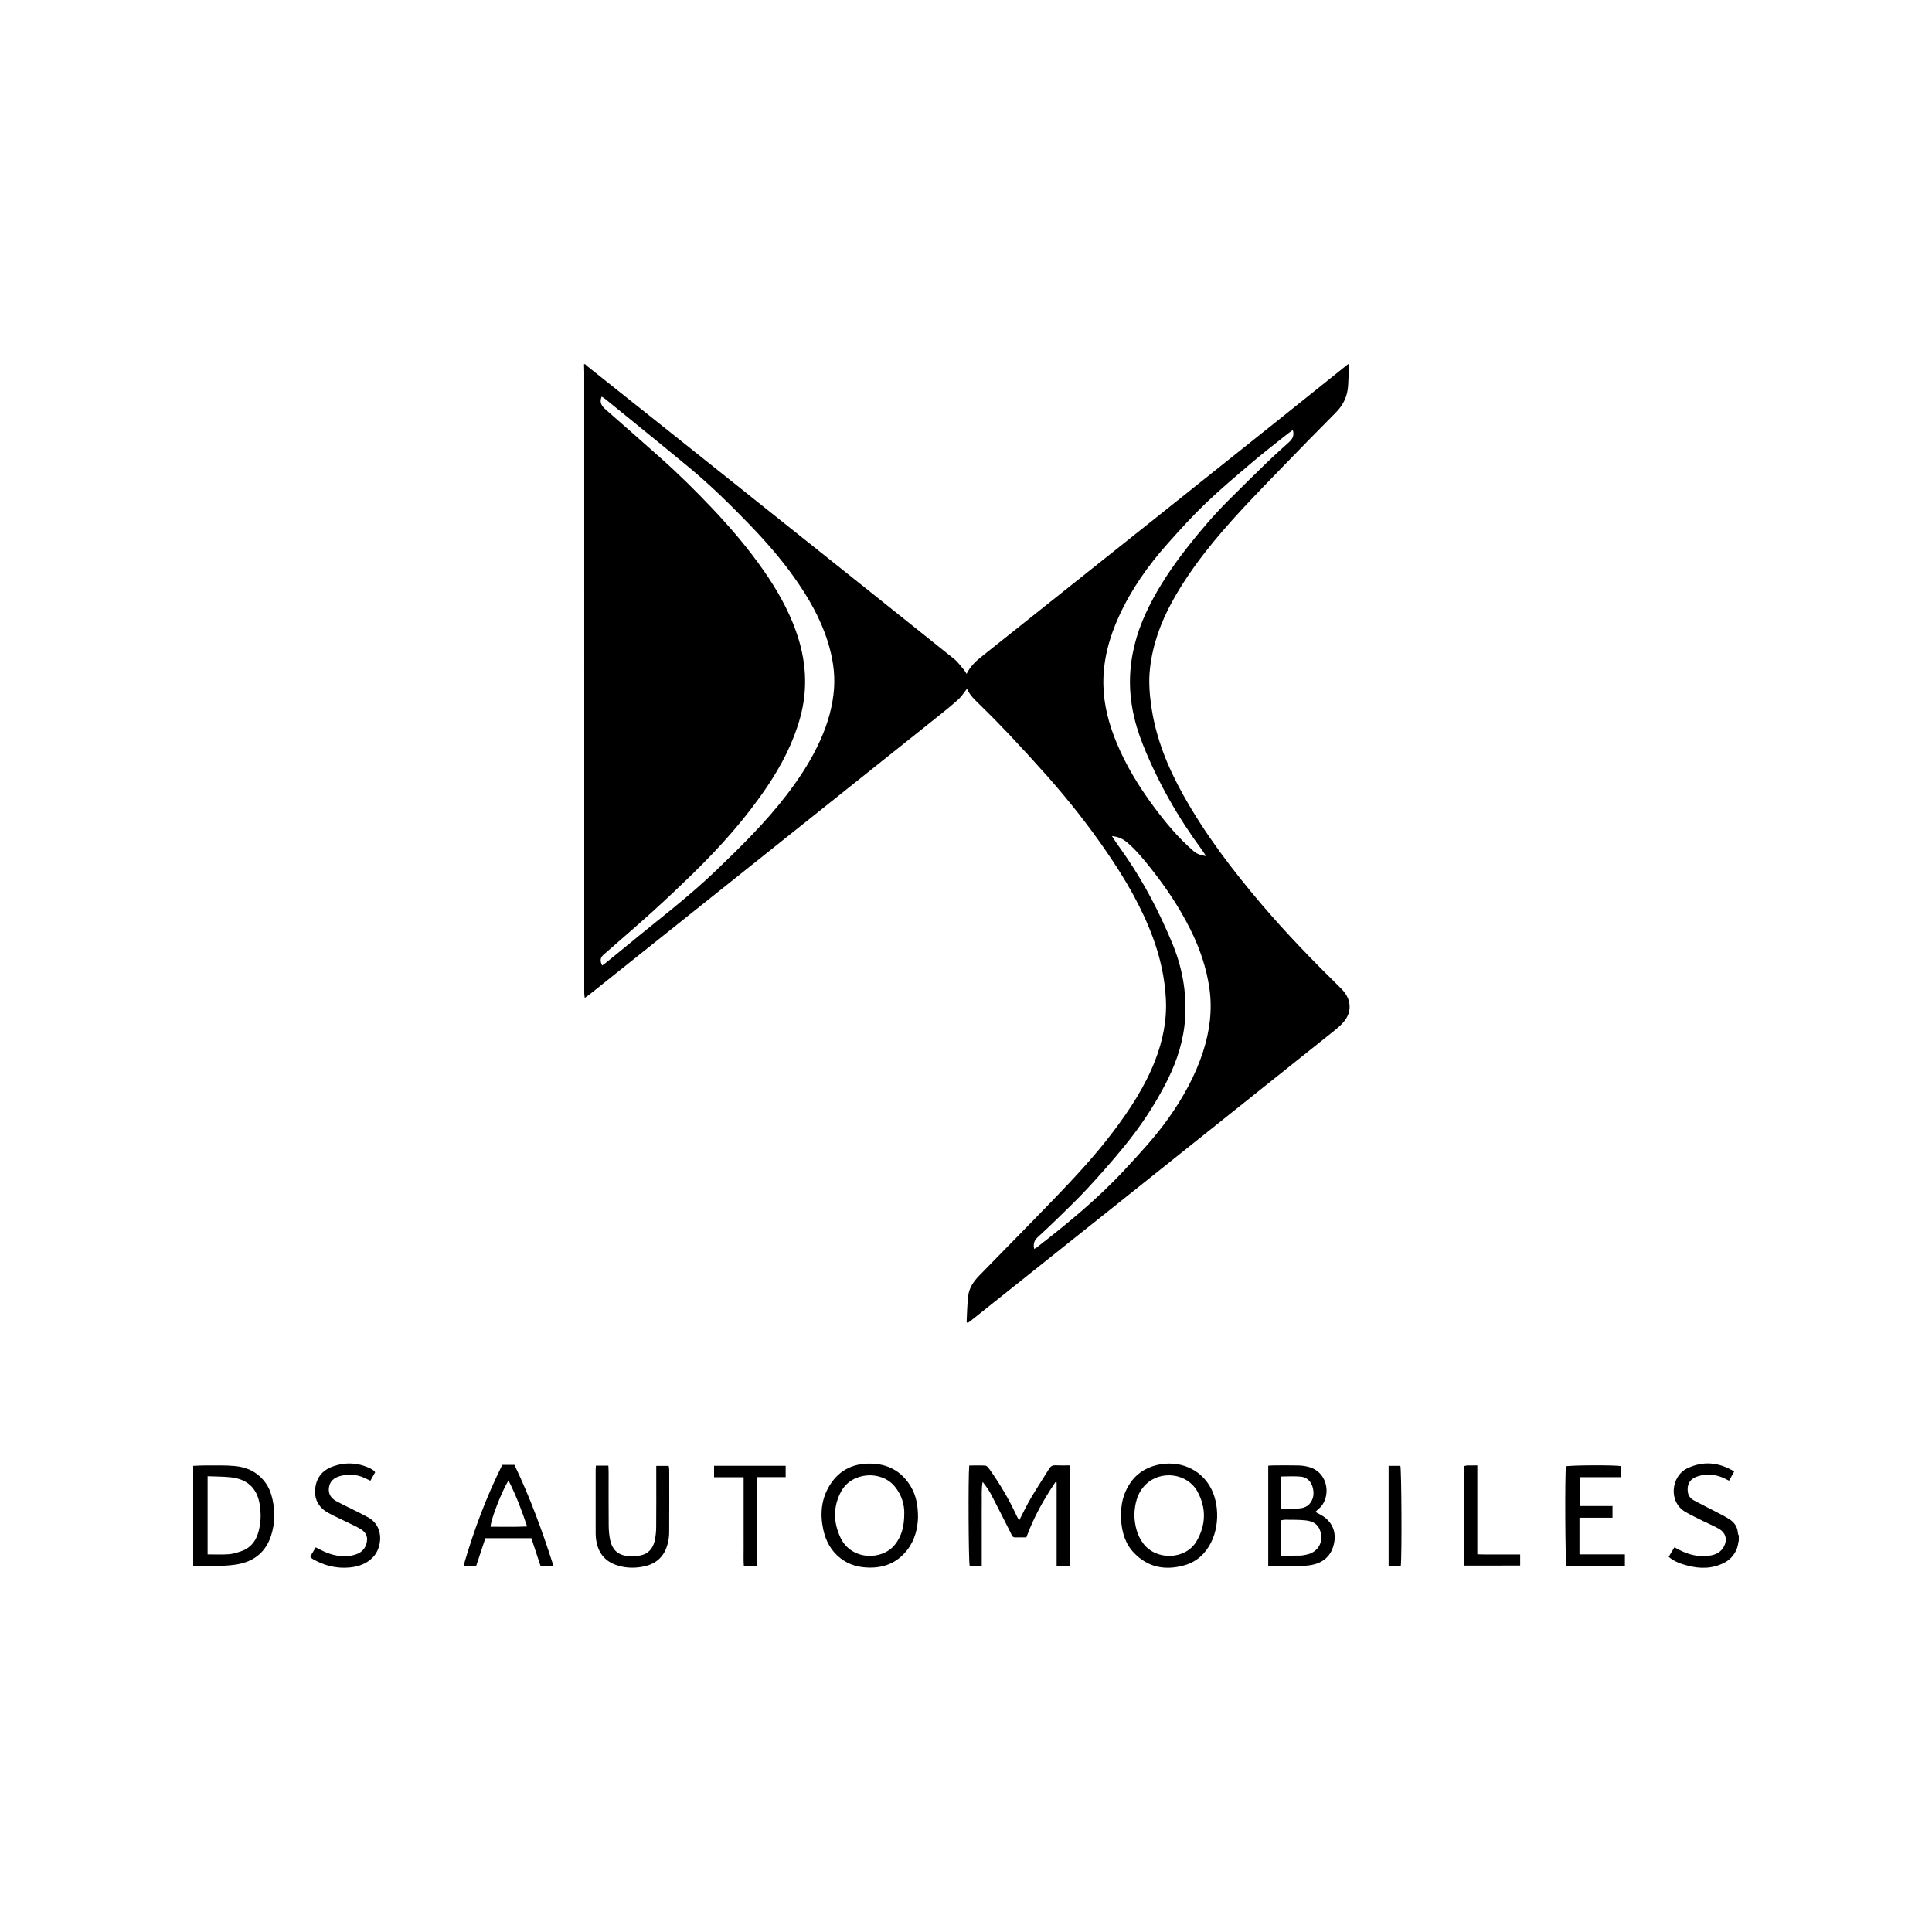 <?xml version="1.0" encoding="utf-8"?>
<!-- Generator: Adobe Illustrator 16.0.0, SVG Export Plug-In . SVG Version: 6.00 Build 0)  -->
<!DOCTYPE svg PUBLIC "-//W3C//DTD SVG 1.1//EN" "http://www.w3.org/Graphics/SVG/1.1/DTD/svg11.dtd">
<svg version="1.1" id="Layer_1" xmlns="http://www.w3.org/2000/svg" xmlns:xlink="http://www.w3.org/1999/xlink" x="0px" y="0px"
	 width="600px" height="600px" viewBox="0 0 600 600" enable-background="new 0 0 600 600" xml:space="preserve">
<g>
	<path fill-rule="evenodd" clip-rule="evenodd" d="M418.991,113.111c-0.104,2.19-0.189,4.382-0.314,6.571
		c-0.188,3.301-1.461,6.068-3.826,8.438c-5.564,5.576-11.054,11.229-16.539,16.882c-4.208,4.336-8.426,8.663-12.529,13.096
		c-8.177,8.835-15.852,18.06-21.708,28.66c-3.604,6.525-6.102,13.428-6.939,20.855c-0.445,3.953-0.147,7.913,0.426,11.851
		c1.438,9.863,5.139,18.902,9.967,27.533c6.791,12.139,15.163,23.145,24.147,33.713c7.756,9.124,16.087,17.702,24.627,26.085
		c1.339,1.313,2.392,2.794,2.726,4.662c0.427,2.399-0.401,4.456-2.001,6.205c-0.737,0.807-1.565,1.546-2.422,2.229
		c-20.292,16.219-40.59,32.43-60.895,48.633c-17.166,13.698-34.341,27.385-51.514,41.076c-0.558,0.444-1.129,0.871-1.667,1.286
		c-0.193-0.188-0.344-0.268-0.34-0.341c0.147-2.734,0.169-5.485,0.508-8.196c0.305-2.43,1.686-4.421,3.371-6.161
		c2.762-2.853,5.552-5.677,8.326-8.518c4.994-5.111,10.017-10.195,14.968-15.349c6.464-6.729,12.832-13.547,18.452-21.019
		c5.112-6.797,9.76-13.868,12.876-21.846c2.426-6.211,3.735-12.629,3.379-19.304c-0.343-6.426-1.72-12.669-3.927-18.714
		c-3.52-9.639-8.664-18.409-14.44-26.839c-5.695-8.313-11.93-16.204-18.612-23.738c-3.681-4.148-7.43-8.237-11.23-12.276
		c-3.055-3.247-6.182-6.431-9.375-9.54c-1.577-1.535-3.208-2.985-4.184-5.157c-0.883,1.131-1.566,2.284-2.51,3.154
		c-1.88,1.731-3.873,3.346-5.872,4.942c-20.779,16.596-41.569,33.177-62.354,49.764c-15.489,12.36-30.976,24.724-46.467,37.082
		c-0.417,0.333-0.872,0.62-1.504,1.066c-0.067-0.584-0.132-0.968-0.15-1.354c-0.022-0.488-0.005-0.978-0.005-1.467
		c0-63.802,0-127.604-0.002-191.405c0-0.854-0.039-1.707-0.06-2.562c0.123,0,0.245,0,0.367,0c0.219,0.211,0.423,0.44,0.659,0.629
		c8.011,6.383,16.029,12.756,24.037,19.141c12.96,10.334,25.917,20.673,38.872,31.013c17.007,13.572,34.022,27.135,50.996,40.748
		c1.21,0.97,2.121,2.315,3.15,3.505c0.247,0.285,0.409,0.643,0.717,1.141c1.119-2.228,2.644-3.765,4.377-5.144
		c17.652-14.046,35.296-28.104,52.936-42.166c13.581-10.828,27.156-21.662,40.727-32.504c6.813-5.442,13.608-10.907,20.412-16.362
		C418.747,113.111,418.869,113.111,418.991,113.111z M186.844,123.182c-0.778,1.889,0.066,2.964,1.242,3.994
		c5.685,4.979,11.362,9.968,17.007,14.992c5.61,4.993,10.948,10.265,16.115,15.717c5.756,6.075,11.161,12.431,15.948,19.299
		c4.06,5.824,7.563,11.947,9.979,18.661c3.208,8.909,3.9,17.921,1.344,27.11c-2.133,7.668-5.734,14.633-10.149,21.203
		c-6.697,9.967-14.657,18.865-23.232,27.226c-4.147,4.043-8.357,8.027-12.651,11.914c-4.924,4.457-9.978,8.772-14.966,13.158
		c-1.088,0.957-1.213,1.883-0.483,3.396c0.448-0.329,0.9-0.633,1.322-0.976c2.225-1.805,4.454-3.604,6.66-5.432
		c9.247-7.659,18.865-14.875,27.534-23.226c7.651-7.371,15.22-14.809,21.714-23.256c4.138-5.383,7.824-11.04,10.602-17.265
		c2.255-5.054,3.781-10.308,4.185-15.823c0.369-5.037-0.475-9.957-1.996-14.768c-2.288-7.236-6.053-13.694-10.413-19.839
		c-4.174-5.885-8.933-11.285-13.932-16.466c-5.976-6.192-12.13-12.213-18.763-17.706c-8.636-7.151-17.364-14.191-26.057-21.273
		C187.585,123.605,187.265,123.448,186.844,123.182z M401.489,133.542c-0.798,0.595-1.442,1.046-2.056,1.537
		c-3.478,2.781-7.014,5.494-10.405,8.377c-4.876,4.145-9.795,8.258-14.416,12.676c-4.184,4-8.09,8.306-11.945,12.631
		c-6.072,6.813-11.314,14.214-15.132,22.554c-3.08,6.729-4.986,13.733-4.874,21.194c0.095,6.374,1.715,12.41,4.145,18.254
		c2.922,7.027,6.871,13.463,11.375,19.574c3.734,5.067,7.751,9.877,12.531,14.013c1.016,0.879,2.161,1.244,3.848,1.52
		c-0.604-0.904-0.972-1.506-1.388-2.071c-7.378-10.021-13.484-20.745-18.135-32.306c-2.998-7.453-4.596-15.068-3.986-23.156
		c0.537-7.13,2.657-13.747,5.823-20.065c3.264-6.515,7.336-12.525,11.829-18.251c4.031-5.137,8.261-10.104,12.889-14.717
		c3.932-3.918,7.881-7.818,11.87-11.678c2.191-2.119,4.471-4.146,6.731-6.193C401.29,136.439,402.059,135.357,401.489,133.542z
		 M345.327,259.653c0.578,0.893,0.923,1.459,1.301,2.003c1.114,1.604,2.265,3.184,3.36,4.8c5.601,8.262,10.144,17.08,13.989,26.284
		c3.112,7.45,4.57,15.157,4.095,23.214c-0.408,6.923-2.474,13.394-5.552,19.56c-3.668,7.346-8.193,14.152-13.375,20.498
		c-3.582,4.388-7.332,8.648-11.173,12.812c-3.143,3.405-6.509,6.604-9.816,9.854c-1.957,1.923-3.988,3.771-5.995,5.643
		c-1.015,0.946-1.29,2.063-1.003,3.539c0.39-0.213,0.613-0.3,0.794-0.441c9.591-7.457,18.974-15.146,27.264-24.08
		c4.772-5.144,9.547-10.277,13.62-16.012c4.547-6.401,8.346-13.193,10.778-20.698c2.075-6.401,2.93-12.937,1.985-19.627
		c-0.919-6.513-3.058-12.654-5.997-18.521c-3.347-6.68-7.481-12.854-12.116-18.701c-2.272-2.868-4.58-5.699-7.374-8.098
		C348.831,260.582,347.426,259.872,345.327,259.653z"/>
	<path fill-rule="evenodd" clip-rule="evenodd" d="M60,455.235c1.336-0.049,2.673-0.148,4.009-0.139
		c2.988,0.021,5.992-0.083,8.958,0.195c3.841,0.362,7.15,1.964,9.483,5.194c1.124,1.557,1.778,3.318,2.188,5.187
		c0.824,3.761,0.741,7.486-0.428,11.16c-1.496,4.697-4.729,7.658-9.463,8.768c-2.346,0.55-4.82,0.628-7.245,0.75
		c-2.496,0.126-5.001,0.045-7.502,0.054C60,476.014,60,465.626,60,455.235z M64.475,458.454c0,8.268,0,16.225,0,24.271
		c2.266,0,4.404,0.112,6.522-0.041c1.314-0.096,2.629-0.508,3.891-0.934c2.68-0.904,4.379-2.858,5.218-5.492
		c0.918-2.881,1.034-5.842,0.581-8.845c-0.847-5.615-4.274-8.132-9.128-8.636C69.268,458.54,66.949,458.558,64.475,458.454z"/>
	<path fill-rule="evenodd" clip-rule="evenodd" d="M540,478.338c-0.194,0.873-0.281,1.788-0.604,2.611
		c-0.759,1.939-2.087,3.429-3.954,4.388c-3.675,1.889-7.515,1.897-11.398,0.859c-1.998-0.534-3.989-1.155-5.814-2.713
		c0.56-0.934,1.136-1.893,1.778-2.963c0.473,0.256,0.879,0.478,1.288,0.696c3.095,1.654,6.367,2.434,9.87,1.865
		c1.679-0.271,3.147-0.995,4.061-2.532c1.3-2.189,0.866-4.388-1.301-5.697c-1.557-0.939-3.273-1.611-4.907-2.428
		c-1.852-0.926-3.729-1.811-5.528-2.833c-5.479-3.115-4.548-11.231,0.603-13.638c4.903-2.29,9.678-1.881,14.476,1.024
		c-0.548,0.988-1.035,1.867-1.592,2.872c-0.495-0.246-0.906-0.455-1.319-0.658c-2.756-1.354-5.618-1.625-8.532-0.666
		c-2.354,0.775-3.349,2.573-2.928,5.004c0.192,1.107,0.887,1.902,1.811,2.406c2.192,1.197,4.442,2.288,6.656,3.445
		c1.457,0.761,2.93,1.502,4.327,2.364c1.646,1.015,2.642,2.492,2.744,4.491c0.011,0.215,0.173,0.423,0.265,0.634
		C540,477.359,540,477.848,540,478.338z"/>
	<path fill-rule="evenodd" clip-rule="evenodd" d="M332.304,455.088c0,10.534,0,20.773,0,31.15c-1.381,0-2.675,0-4.159,0
		c0-8.681,0-17.259,0-25.837c-0.128-0.035-0.256-0.07-0.384-0.105c-3.608,5.312-6.725,10.894-9.021,17.149
		c-1.153,0-2.296-0.021-3.438,0.007c-1.001,0.025-1.11-0.801-1.428-1.425c-2.02-3.964-3.999-7.949-6.063-11.891
		c-0.723-1.381-1.646-2.657-2.642-3.933c-0.418,2.193-0.241,4.356-0.274,6.509c-0.033,2.138-0.008,4.276-0.008,6.415
		c0,2.199,0,4.399,0,6.599c0,2.124,0,4.249,0,6.51c-1.369,0-2.558,0-3.755,0c-0.346-1.3-0.48-27.654-0.125-31.11
		c1.643-0.005,3.324-0.078,4.995,0.03c0.422,0.028,0.896,0.574,1.192,0.99c3.3,4.629,6.179,9.506,8.565,14.67
		c0.202,0.436,0.445,0.853,0.735,1.402c1.24-2.389,2.324-4.711,3.616-6.909c1.822-3.099,3.816-6.096,5.698-9.16
		c0.465-0.757,1.01-1.117,1.921-1.078C329.188,455.133,330.65,455.088,332.304,455.088z"/>
	<path fill-rule="evenodd" clip-rule="evenodd" d="M348.161,470.784c-0.083-3.657,0.698-6.798,2.483-9.685
		c2.001-3.238,4.911-5.199,8.558-6.1c6.668-1.646,13.858,0.955,17.098,7.637c2.673,5.514,2.488,14.38-2.597,19.9
		c-1.641,1.78-3.675,2.979-6.031,3.622c-5.88,1.605-11.147,0.599-15.459-3.856c-2.748-2.839-3.812-6.455-4.048-10.336
		C348.136,471.48,348.161,470.99,348.161,470.784z M352.273,470.541c0.148,3.187,0.814,6.219,2.82,8.861
		c4.025,5.302,13.102,5.015,16.471-0.711c2.95-5.014,3.143-10.313,0.314-15.48c-3.129-5.714-11.418-6.763-16.058-2.193
		C353.148,463.65,352.431,466.955,352.273,470.541z"/>
	<path fill-rule="evenodd" clip-rule="evenodd" d="M285.096,471.399c-0.116,3.136-0.904,6.779-3.311,9.904
		c-3.455,4.487-8.155,5.968-13.597,5.42c-2.58-0.261-4.993-1.134-7.085-2.734c-3.003-2.297-4.667-5.412-5.444-9.047
		c-1.018-4.762-0.608-9.361,1.953-13.574c3.14-5.166,7.987-7.188,13.833-6.78c5.008,0.35,8.91,2.78,11.462,7.157
		C284.509,464.491,285.117,467.521,285.096,471.399z M280.827,469.982c0.064-2.688-0.798-5.653-2.871-8.245
		c-4.234-5.295-13.435-4.578-16.691,1.373c-2.584,4.721-2.501,9.604-0.26,14.393c3.313,7.083,12.862,7.206,16.862,2.266
		C280.042,477.083,280.833,473.96,280.827,469.982z"/>
	<path fill-rule="evenodd" clip-rule="evenodd" d="M393.861,455.186c0.651-0.038,1.189-0.094,1.727-0.096
		c2.506-0.01,5.013-0.047,7.517,0.016c1.087,0.027,2.2,0.155,3.247,0.437c6.587,1.767,7.015,9.885,3.232,12.972
		c-0.37,0.303-0.7,0.656-1.1,1.034c1.092,0.63,2.223,1.086,3.113,1.832c2.782,2.327,3.465,5.392,2.486,8.763
		c-0.953,3.285-3.345,5.195-6.643,5.847c-1.541,0.305-3.15,0.321-4.731,0.354c-2.687,0.054-5.375,0.021-8.063,0.013
		c-0.23-0.001-0.461-0.081-0.786-0.144C393.861,475.922,393.861,465.683,393.861,455.186z M397.859,483.113
		c2.057,0,3.942,0.029,5.826-0.016c0.725-0.017,1.456-0.157,2.167-0.316c3.555-0.796,5.281-3.94,4.142-7.402
		c-0.721-2.189-2.48-2.985-4.481-3.208c-2.113-0.236-4.263-0.168-6.396-0.204c-0.399-0.008-0.801,0.114-1.257,0.186
		C397.859,475.794,397.859,479.316,397.859,483.113z M397.898,468.727c2.157-0.1,4.159-0.081,6.126-0.335
		c0.903-0.117,1.965-0.565,2.559-1.222c1.393-1.536,1.637-3.452,1.029-5.449c-0.553-1.813-1.821-2.959-3.643-3.14
		c-1.968-0.196-3.972-0.045-6.071-0.045C397.898,461.852,397.898,465.111,397.898,468.727z"/>
	<path fill-rule="evenodd" clip-rule="evenodd" d="M155.98,454.926c1.311,0,2.464,0,3.783,0c4.8,10.026,8.639,20.46,12.101,31.315
		c-0.813,0.055-1.393,0.109-1.973,0.128c-0.607,0.02-1.215,0.004-2.006,0.004c-0.956-2.891-1.903-5.758-2.866-8.67
		c-4.795,0-9.479,0-14.286,0c-0.93,2.808-1.864,5.625-2.835,8.556c-1.231,0-2.486,0-3.942,0
		C147.073,475.464,150.955,465.052,155.98,454.926z M157.914,459.768c-2.111,3.385-5.527,12.227-5.56,14.374
		c3.743-0.021,7.483,0.115,11.334-0.089C162.061,469.094,160.278,464.464,157.914,459.768z"/>
	<path fill-rule="evenodd" clip-rule="evenodd" d="M185.06,455.164c1.357,0,2.507,0,3.871,0c0.03,0.711,0.079,1.355,0.08,2
		c0.006,5.562-0.029,11.123,0.025,16.684c0.015,1.513,0.16,3.052,0.476,4.528c0.58,2.71,2.264,4.471,5.076,4.807
		c1.371,0.165,2.812,0.119,4.174-0.112c2.485-0.421,3.966-2.101,4.534-4.475c0.337-1.408,0.475-2.894,0.489-4.347
		c0.054-5.622,0.022-11.245,0.022-16.867c0-0.662,0-1.325,0-2.139c1.335,0,2.523,0,3.878,0c0.045,0.385,0.146,0.844,0.146,1.303
		c0.01,6.479,0.029,12.956-0.014,19.434c-0.008,1.146-0.179,2.317-0.462,3.429c-0.979,3.843-3.405,6.206-7.332,7.047
		c-2.368,0.507-4.695,0.55-7.065,0.025c-4.616-1.021-7.219-3.781-7.849-8.456c-0.073-0.543-0.12-1.095-0.12-1.643
		c-0.008-6.662-0.006-13.323-0.002-19.984C184.986,456.042,185.027,455.687,185.06,455.164z"/>
	<path fill-rule="evenodd" clip-rule="evenodd" d="M500.781,467.707c0,1.337,0,2.37,0,3.639c-3.414,0-6.793,0-10.257,0
		c0,3.874,0,7.515,0,11.378c4.69,0,9.355,0,14.103,0c0,1.286,0,2.349,0,3.53c-6.123,0-12.14,0-18.147,0
		c-0.394-1.297-0.521-28.194-0.155-30.868c1.347-0.375,15.213-0.444,17.197-0.063c0,1.043,0,2.109,0,3.43c-2.167,0-4.288,0-6.408,0
		c-2.134,0-4.267,0-6.539,0c0,3.008,0,5.893,0,8.954C493.956,467.707,497.288,467.707,500.781,467.707z"/>
	<path fill-rule="evenodd" clip-rule="evenodd" d="M96.358,483.374c0.522-0.872,1.078-1.799,1.695-2.83
		c0.872,0.439,1.656,0.867,2.465,1.237c2.776,1.271,5.684,1.878,8.709,1.297c2.042-0.393,3.822-1.295,4.522-3.511
		c0.611-1.937,0.172-3.482-1.591-4.596c-1.383-0.872-2.908-1.521-4.38-2.25c-1.911-0.947-3.863-1.815-5.738-2.826
		c-2.891-1.557-4.419-4.036-4.171-7.324c0.261-3.465,2.114-5.928,5.423-7.123c3.969-1.436,7.894-1.247,11.714,0.587
		c0.381,0.183,0.736,0.428,1.082,0.674c0.139,0.099,0.221,0.277,0.412,0.53c-0.454,0.807-0.921,1.639-1.472,2.619
		c-0.645-0.313-1.223-0.601-1.808-0.873c-2.483-1.155-5.048-1.279-7.665-0.564c-1.861,0.508-3.143,1.622-3.407,3.614
		c-0.257,1.938,0.696,3.313,2.327,4.183c2.254,1.202,4.57,2.288,6.853,3.437c0.979,0.491,1.945,1.01,2.912,1.527
		c5.257,2.815,4.409,9.533,1.591,12.425c-2.003,2.056-4.524,2.926-7.208,3.183c-4.103,0.392-7.986-0.565-11.559-2.668
		c-0.157-0.093-0.306-0.205-0.438-0.329C96.542,483.714,96.497,483.595,96.358,483.374z"/>
	<path fill-rule="evenodd" clip-rule="evenodd" d="M230.941,458.764c-3.157,0-6.116,0-9.181,0c0-1.271,0-2.338,0-3.542
		c7.388,0,14.738,0,22.235,0c0,1.093,0,2.207,0,3.514c-2.954,0-5.864,0-8.963,0c0,9.251,0,18.314,0,27.508c-1.381,0-2.572,0-4.025,0
		c-0.144-1.754-0.044-3.561-0.062-5.359c-0.018-1.831-0.004-3.661-0.004-5.492s0-3.661,0-5.491c0-1.831,0-3.662,0-5.492
		C230.941,462.594,230.941,460.778,230.941,458.764z"/>
	<path fill-rule="evenodd" clip-rule="evenodd" d="M454.789,486.201c0-10.381,0-20.613,0-30.909c0.357-0.075,0.643-0.182,0.93-0.188
		c0.969-0.021,1.938-0.008,3.081-0.008c0,9.22,0,18.287,0,27.599c2.328,0.104,4.499,0.039,6.667,0.051
		c2.184,0.012,4.367,0.003,6.643,0.003c0,1.228,0,2.285,0,3.453C466.342,486.201,460.687,486.201,454.789,486.201z"/>
	<path fill-rule="evenodd" clip-rule="evenodd" d="M435.037,486.311c-1.312,0-2.504,0-3.787,0c0-10.38,0-20.658,0-31.08
		c1.259,0,2.448,0,3.65,0C435.259,456.463,435.398,483.11,435.037,486.311z"/>
</g>
</svg>
